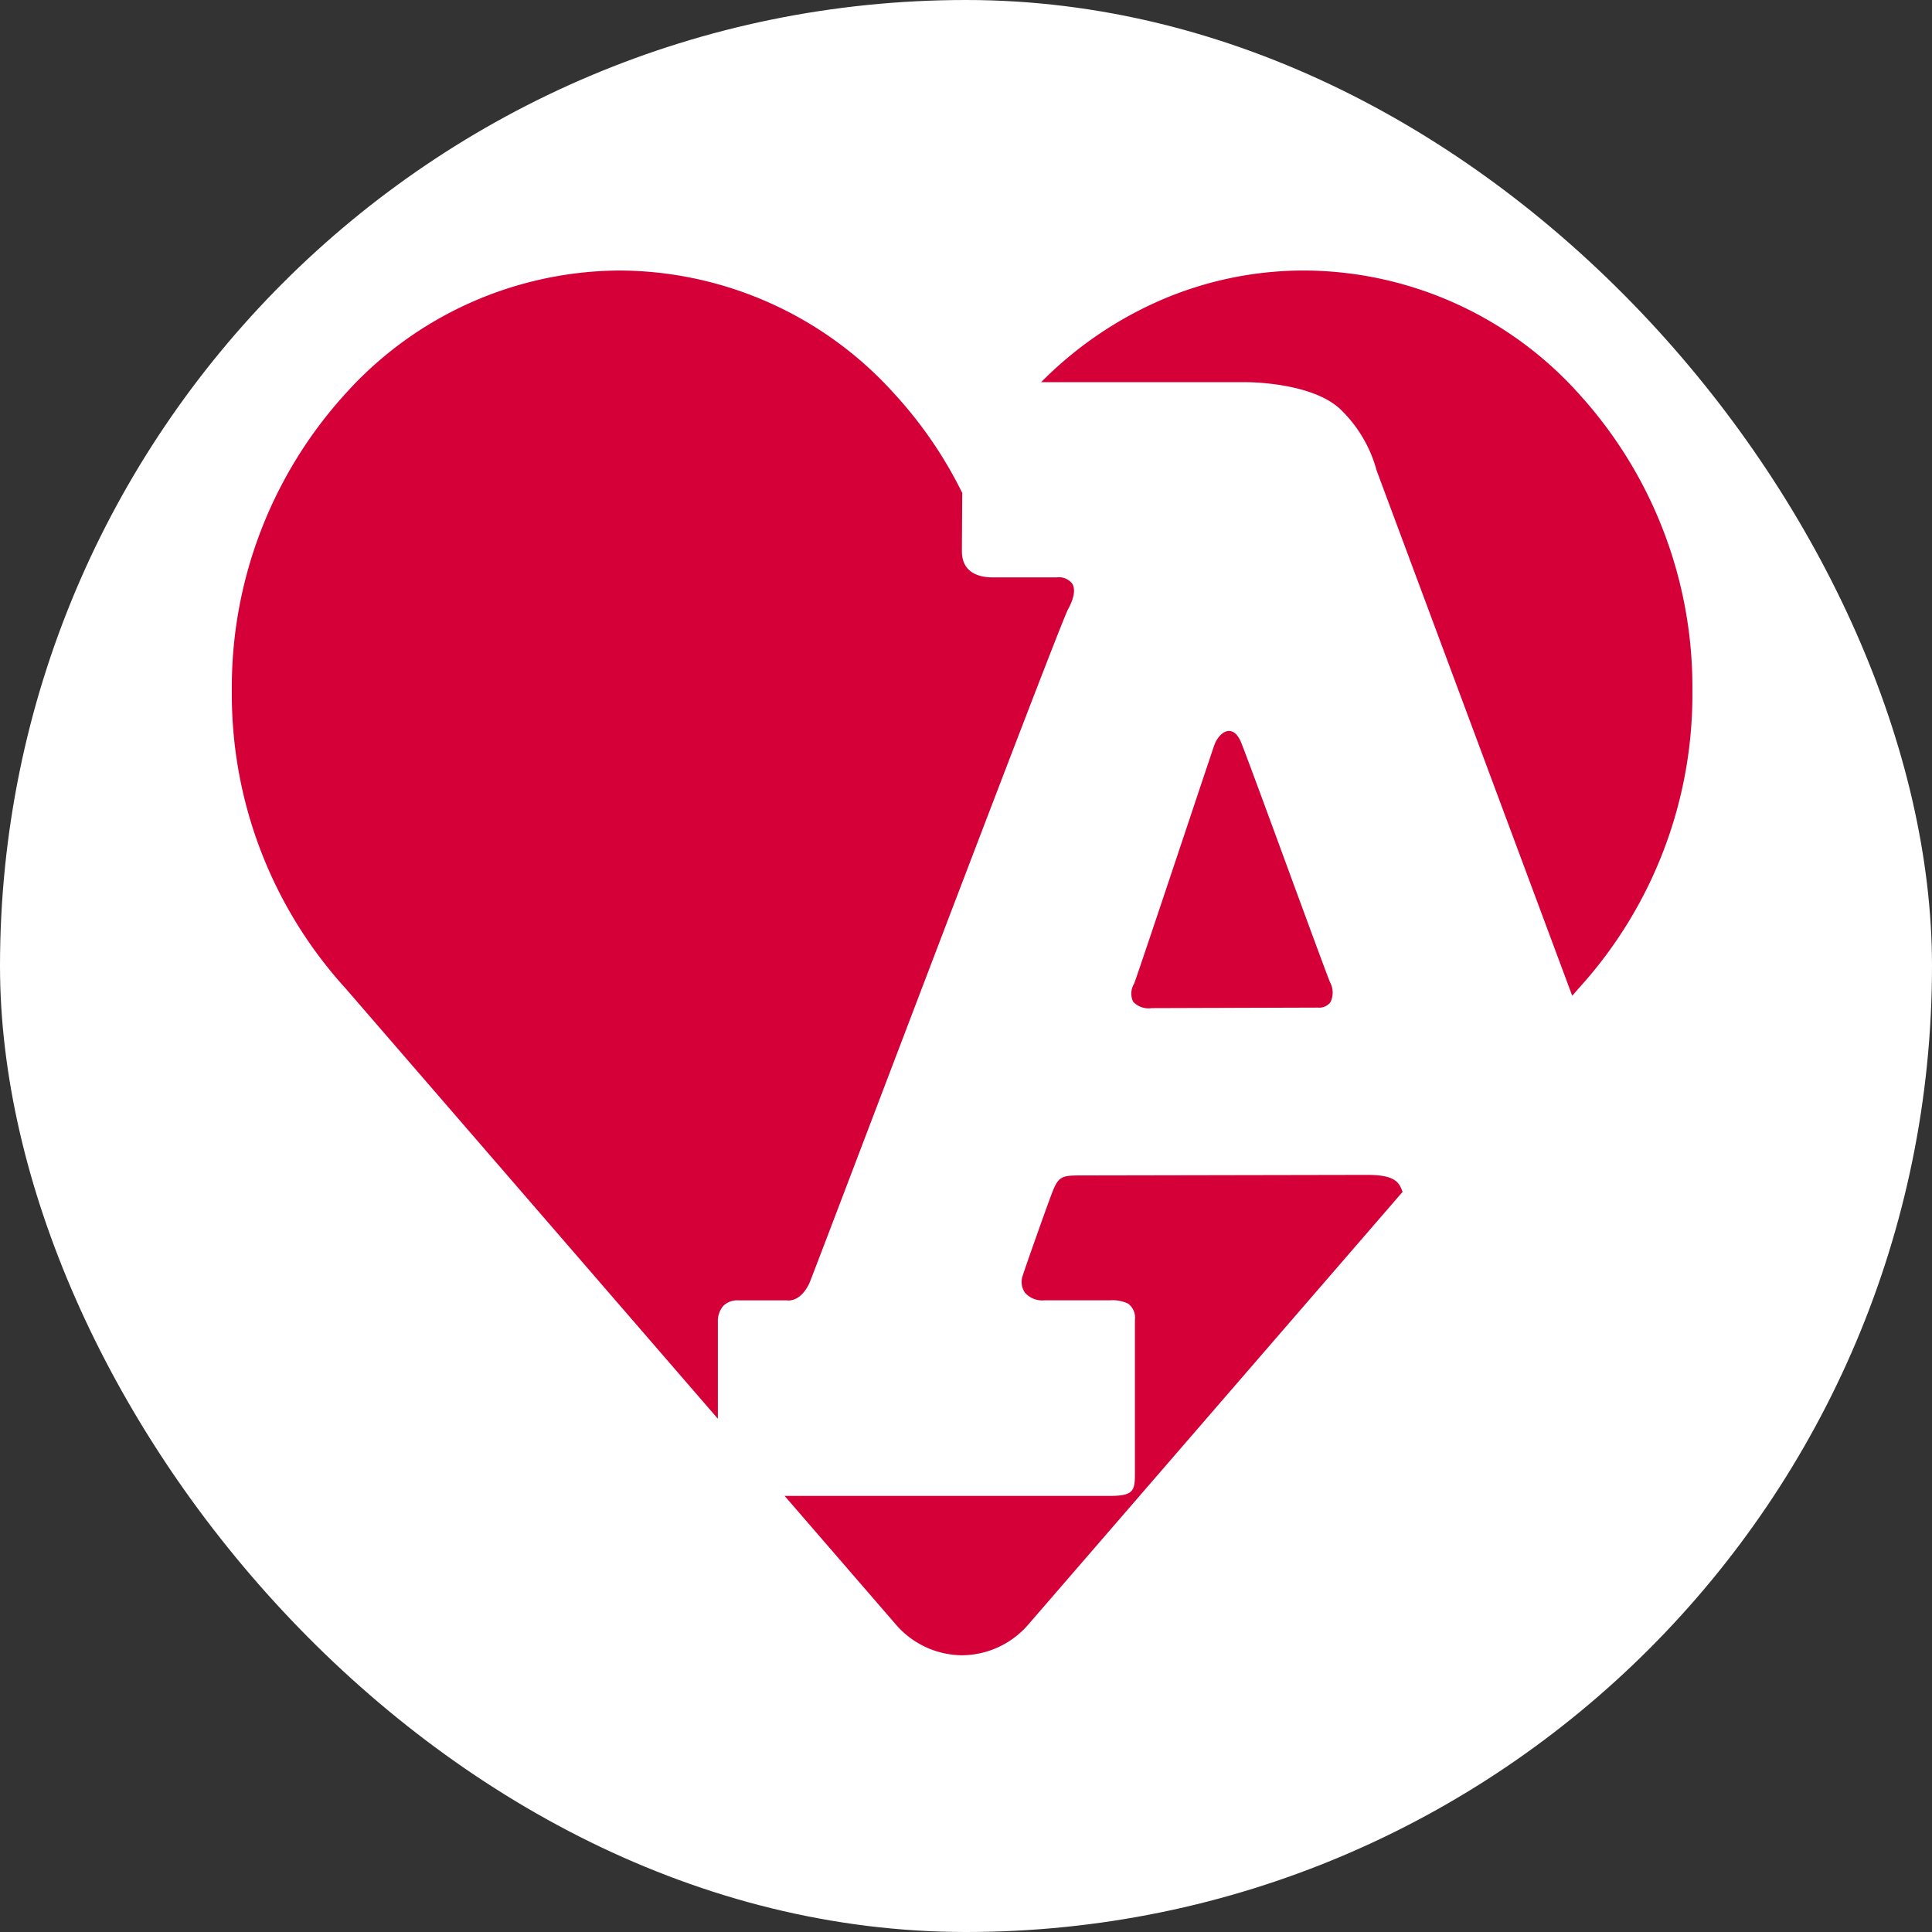 <svg xmlns="http://www.w3.org/2000/svg" width="200" height="200" viewBox="0 0 200 200">
  <rect x="0" y="0" width="200" height="200" fill="#333333" stroke="none"/>
  <g id="Group_15940" data-name="Group 15940" transform="translate(-88 -247)">
    <rect id="Rectangle_3166" data-name="Rectangle 3166" width="200" height="200" rx="100" transform="translate(88 247)" fill="#fff"/>
    <g id="Group_15745" data-name="Group 15745" transform="translate(108 275)">
      <path id="Path_23911" data-name="Path 23911" d="M-10134.4,13144.354a9.145,9.145,0,0,1-6.931-3.266l-11.449-13.234h33.759c1.217,0,1.847-.156,2.173-.538.312-.366.334-.935.334-1.827v-15.848a1.806,1.806,0,0,0-.694-1.681,3.674,3.674,0,0,0-1.9-.349h-6.789a2.38,2.38,0,0,1-2.006-.8,1.959,1.959,0,0,1-.227-1.75c.134-.469,2.311-6.66,3.018-8.518.665-1.746.993-1.861,2.966-1.861l29.726-.056c2.949,0,3.273.853,3.616,1.756l-38.669,44.7A9.149,9.149,0,0,1-10134.4,13144.354Zm-25.282-24.479,0,0-38.555-44.568a45.229,45.229,0,0,1-11.764-30.781,45.131,45.131,0,0,1,11.764-30.771,38.411,38.411,0,0,1,28.406-12.75,38.436,38.436,0,0,1,28.406,12.75,43.724,43.724,0,0,1,7.026,10.253l0-.012.009-.016c-.021,3.337-.034,5.554-.034,6.084,0,2.356,1.986,2.708,3.171,2.708h6.637a1.741,1.741,0,0,1,1.623.665c.336.569.182,1.5-.436,2.62-.628,1.143-12.431,32.135-20.24,52.643l-.135.354-.105.276c-3.605,9.469-6.21,16.311-6.312,16.526-.765,1.6-1.753,1.771-2.143,1.771a.958.958,0,0,1-.171-.014h-5.043a2.036,2.036,0,0,0-1.554.582,2.391,2.391,0,0,0-.554,1.618v10.063Zm44.887-42.513a2.176,2.176,0,0,1-1.907-.668,1.984,1.984,0,0,1,.1-1.858c.254-.62,3.073-9.058,5.338-15.837l.154-.461c1.4-4.191,2.609-7.812,2.8-8.357.311-.89.944-1.511,1.541-1.511.343,0,.836.2,1.24,1.168.424,1.027,2.651,7.082,4.8,12.938l.173.471.065.179c2.022,5.5,3.933,10.693,4.177,11.258a2.261,2.261,0,0,1,.046,2.057,1.458,1.458,0,0,1-1.31.566Zm43.554-1.272v0l-20.253-54.389a13.744,13.744,0,0,0-3.7-6.285c-2.9-2.817-9.453-2.85-9.73-2.85h-21.3a39.571,39.571,0,0,1,12.6-8.583,37.3,37.3,0,0,1,14.65-2.979,38.4,38.4,0,0,1,28.406,12.75,45.092,45.092,0,0,1,11.764,30.771,45.189,45.189,0,0,1-11.764,30.781l-.679.783Z" transform="translate(10214 -13001.001)" fill="#d50037" stroke="rgba(0,0,0,0)" stroke-width="1"/>
    </g>
  </g>
</svg>
